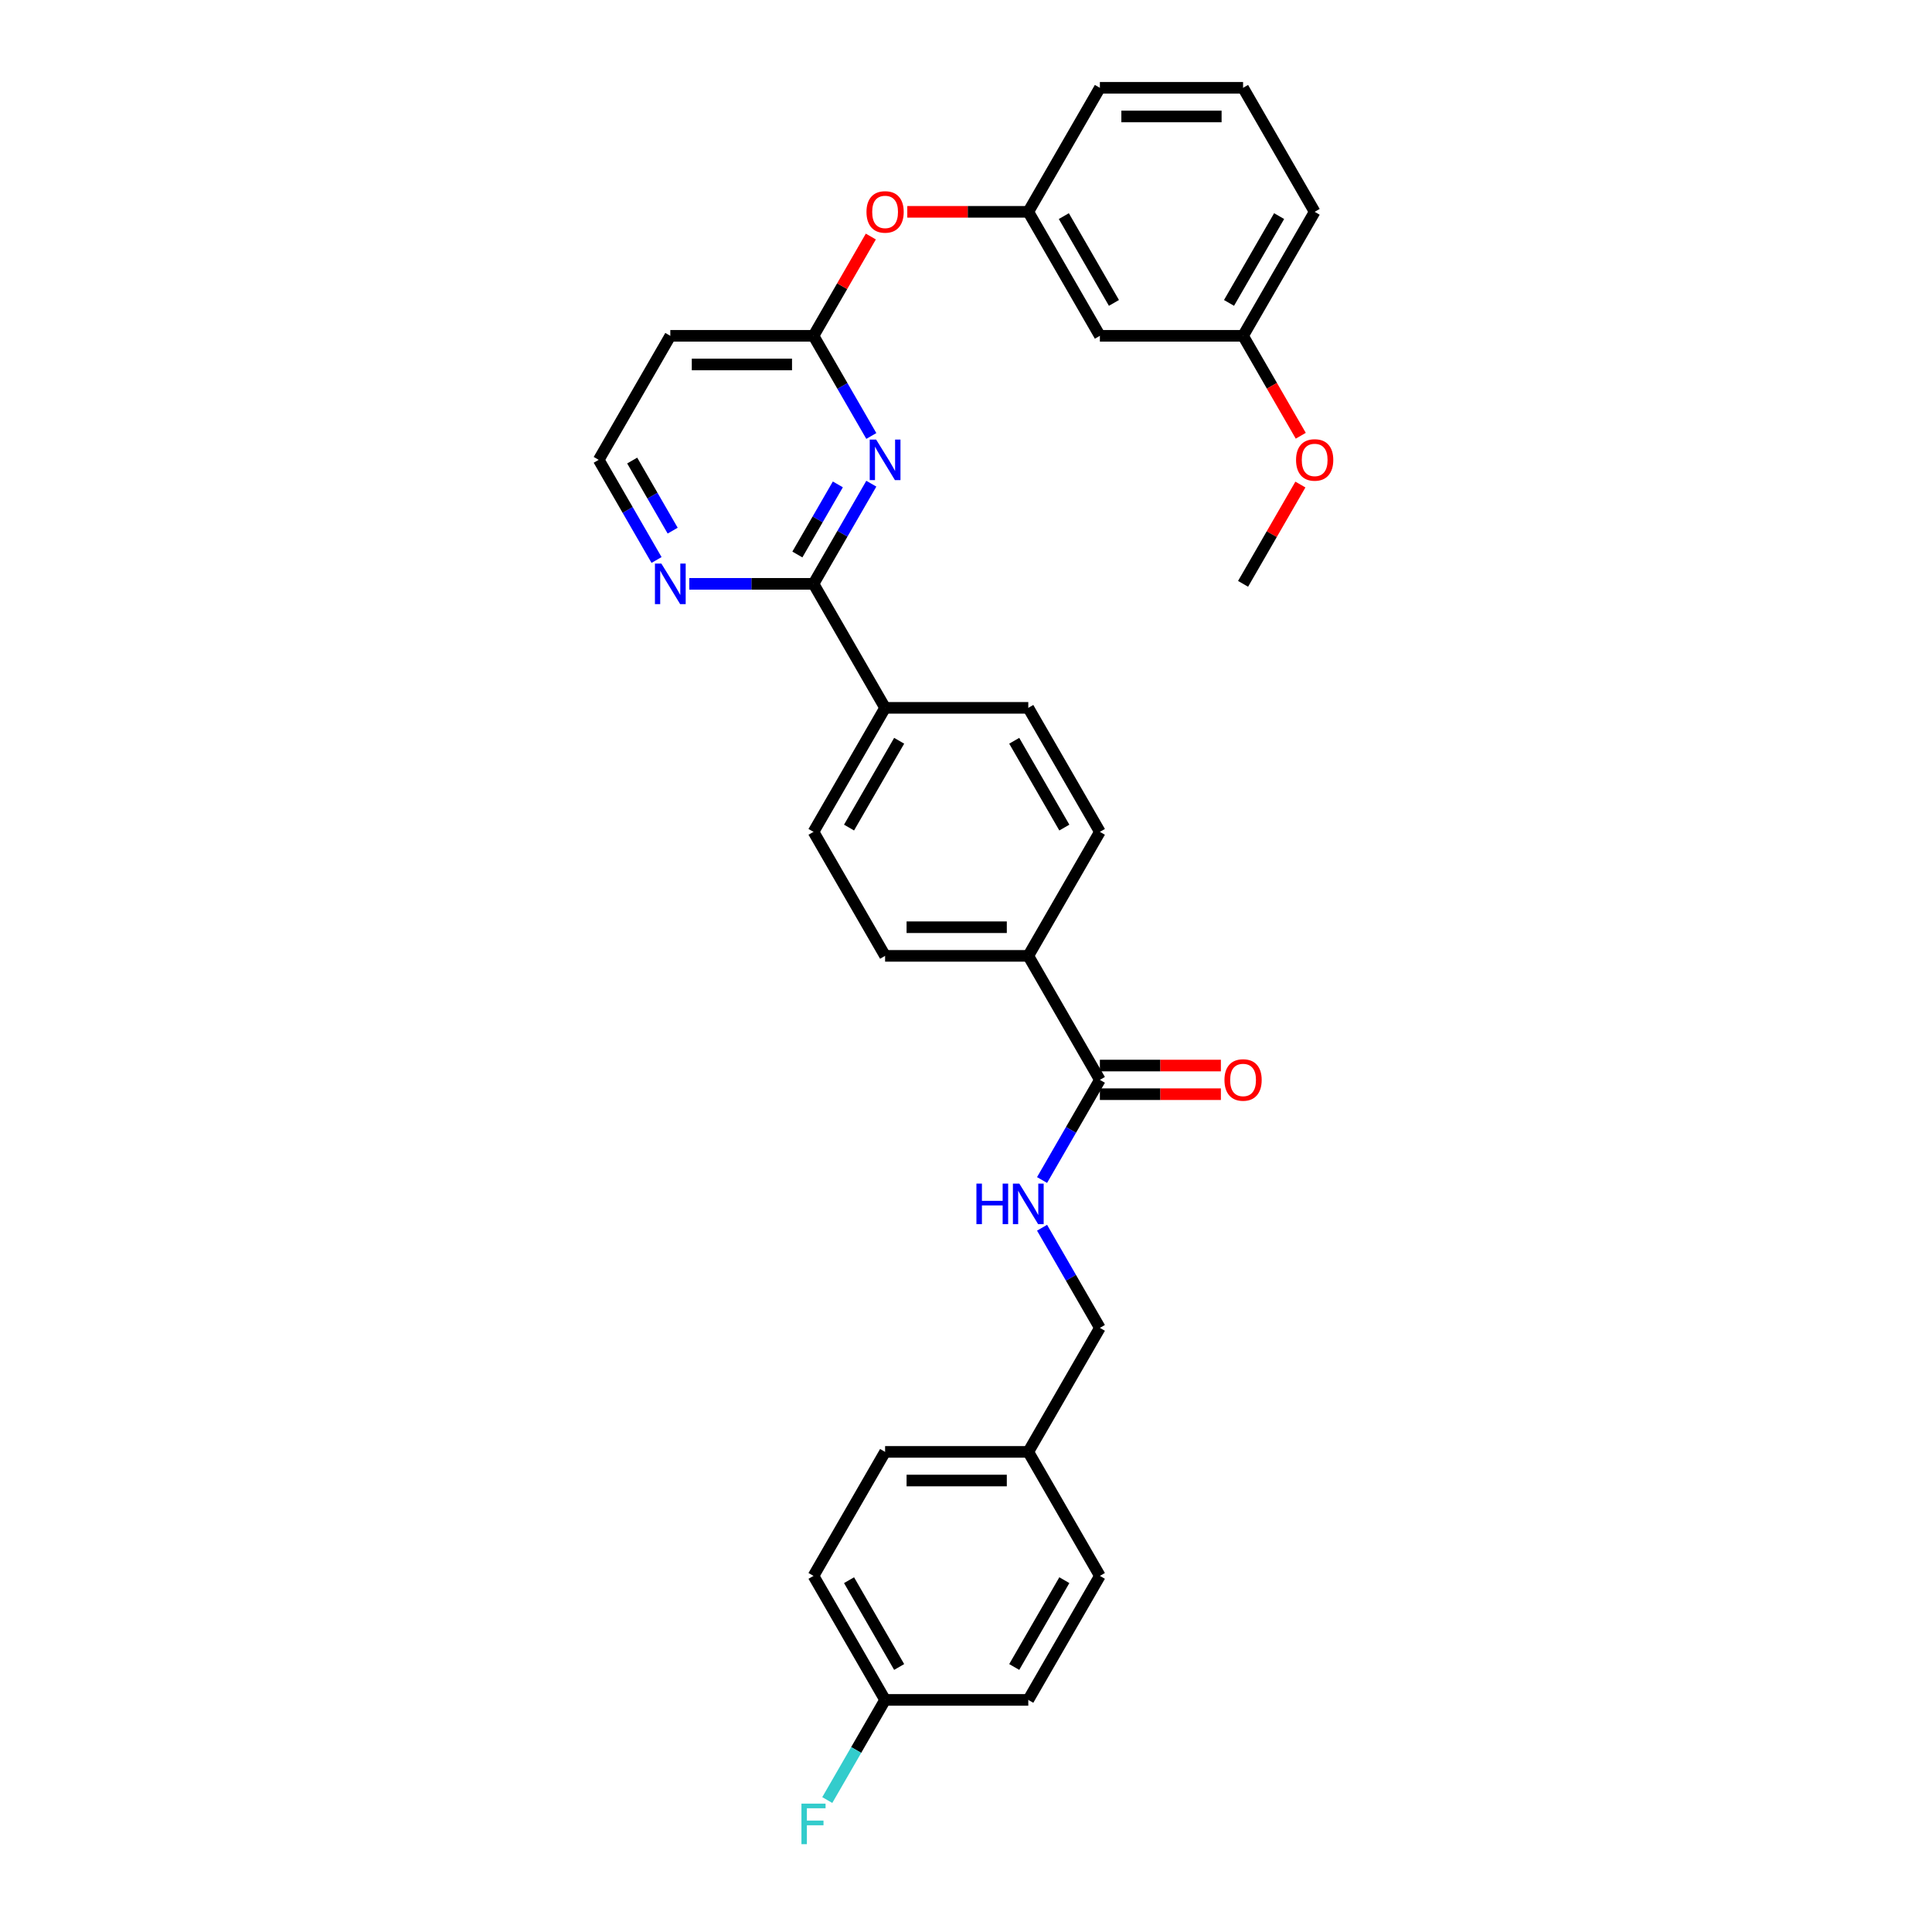 <?xml version='1.0' encoding='iso-8859-1'?>
<svg version='1.1' baseProfile='full'
              xmlns='http://www.w3.org/2000/svg'
                      xmlns:rdkit='http://www.rdkit.org/xml'
                      xmlns:xlink='http://www.w3.org/1999/xlink'
                  xml:space='preserve'
width='1000px' height='1000px' viewBox='0 0 1000 1000'>
<!-- END OF HEADER -->
<rect style='opacity:1.0;fill:#FFFFFF;stroke:none' width='1000' height='1000' x='0' y='0'> </rect>
<path class='bond-0' d='M 450.996,250.358 L 436.032,276.277' style='fill:none;fill-rule:evenodd;stroke:#0000FF;stroke-width:6px;stroke-linecap:butt;stroke-linejoin:miter;stroke-opacity:1' />
<path class='bond-0' d='M 436.032,276.277 L 421.068,302.196' style='fill:none;fill-rule:evenodd;stroke:#000000;stroke-width:6px;stroke-linecap:butt;stroke-linejoin:miter;stroke-opacity:1' />
<path class='bond-0' d='M 433.67,250.723 L 423.195,268.866' style='fill:none;fill-rule:evenodd;stroke:#0000FF;stroke-width:6px;stroke-linecap:butt;stroke-linejoin:miter;stroke-opacity:1' />
<path class='bond-0' d='M 423.195,268.866 L 412.72,287.009' style='fill:none;fill-rule:evenodd;stroke:#000000;stroke-width:6px;stroke-linecap:butt;stroke-linejoin:miter;stroke-opacity:1' />
<path class='bond-1' d='M 450.996,225.663 L 436.032,199.744' style='fill:none;fill-rule:evenodd;stroke:#0000FF;stroke-width:6px;stroke-linecap:butt;stroke-linejoin:miter;stroke-opacity:1' />
<path class='bond-1' d='M 436.032,199.744 L 421.068,173.825' style='fill:none;fill-rule:evenodd;stroke:#000000;stroke-width:6px;stroke-linecap:butt;stroke-linejoin:miter;stroke-opacity:1' />
<path class='bond-4' d='M 421.068,302.196 L 388.916,302.196' style='fill:none;fill-rule:evenodd;stroke:#000000;stroke-width:6px;stroke-linecap:butt;stroke-linejoin:miter;stroke-opacity:1' />
<path class='bond-4' d='M 388.916,302.196 L 356.765,302.196' style='fill:none;fill-rule:evenodd;stroke:#0000FF;stroke-width:6px;stroke-linecap:butt;stroke-linejoin:miter;stroke-opacity:1' />
<path class='bond-5' d='M 421.068,302.196 L 458.125,366.382' style='fill:none;fill-rule:evenodd;stroke:#000000;stroke-width:6px;stroke-linecap:butt;stroke-linejoin:miter;stroke-opacity:1' />
<path class='bond-7' d='M 421.068,173.825 L 435.903,148.129' style='fill:none;fill-rule:evenodd;stroke:#000000;stroke-width:6px;stroke-linecap:butt;stroke-linejoin:miter;stroke-opacity:1' />
<path class='bond-7' d='M 435.903,148.129 L 450.739,122.432' style='fill:none;fill-rule:evenodd;stroke:#FF0000;stroke-width:6px;stroke-linecap:butt;stroke-linejoin:miter;stroke-opacity:1' />
<path class='bond-8' d='M 421.068,173.825 L 346.953,173.825' style='fill:none;fill-rule:evenodd;stroke:#000000;stroke-width:6px;stroke-linecap:butt;stroke-linejoin:miter;stroke-opacity:1' />
<path class='bond-8' d='M 409.95,188.648 L 358.07,188.648' style='fill:none;fill-rule:evenodd;stroke:#000000;stroke-width:6px;stroke-linecap:butt;stroke-linejoin:miter;stroke-opacity:1' />
<path class='bond-2' d='M 569.297,558.938 L 532.24,494.753' style='fill:none;fill-rule:evenodd;stroke:#000000;stroke-width:6px;stroke-linecap:butt;stroke-linejoin:miter;stroke-opacity:1' />
<path class='bond-3' d='M 569.297,558.938 L 554.333,584.857' style='fill:none;fill-rule:evenodd;stroke:#000000;stroke-width:6px;stroke-linecap:butt;stroke-linejoin:miter;stroke-opacity:1' />
<path class='bond-3' d='M 554.333,584.857 L 539.369,610.776' style='fill:none;fill-rule:evenodd;stroke:#0000FF;stroke-width:6px;stroke-linecap:butt;stroke-linejoin:miter;stroke-opacity:1' />
<path class='bond-9' d='M 569.297,566.35 L 600.611,566.35' style='fill:none;fill-rule:evenodd;stroke:#000000;stroke-width:6px;stroke-linecap:butt;stroke-linejoin:miter;stroke-opacity:1' />
<path class='bond-9' d='M 600.611,566.35 L 631.925,566.35' style='fill:none;fill-rule:evenodd;stroke:#FF0000;stroke-width:6px;stroke-linecap:butt;stroke-linejoin:miter;stroke-opacity:1' />
<path class='bond-9' d='M 569.297,551.527 L 600.611,551.527' style='fill:none;fill-rule:evenodd;stroke:#000000;stroke-width:6px;stroke-linecap:butt;stroke-linejoin:miter;stroke-opacity:1' />
<path class='bond-9' d='M 600.611,551.527 L 631.925,551.527' style='fill:none;fill-rule:evenodd;stroke:#FF0000;stroke-width:6px;stroke-linecap:butt;stroke-linejoin:miter;stroke-opacity:1' />
<path class='bond-17' d='M 539.369,635.471 L 554.333,661.39' style='fill:none;fill-rule:evenodd;stroke:#0000FF;stroke-width:6px;stroke-linecap:butt;stroke-linejoin:miter;stroke-opacity:1' />
<path class='bond-17' d='M 554.333,661.39 L 569.297,687.309' style='fill:none;fill-rule:evenodd;stroke:#000000;stroke-width:6px;stroke-linecap:butt;stroke-linejoin:miter;stroke-opacity:1' />
<path class='bond-31' d='M 339.824,289.849 L 324.859,263.93' style='fill:none;fill-rule:evenodd;stroke:#0000FF;stroke-width:6px;stroke-linecap:butt;stroke-linejoin:miter;stroke-opacity:1' />
<path class='bond-31' d='M 324.859,263.93 L 309.895,238.011' style='fill:none;fill-rule:evenodd;stroke:#000000;stroke-width:6px;stroke-linecap:butt;stroke-linejoin:miter;stroke-opacity:1' />
<path class='bond-31' d='M 348.172,274.662 L 337.697,256.518' style='fill:none;fill-rule:evenodd;stroke:#0000FF;stroke-width:6px;stroke-linecap:butt;stroke-linejoin:miter;stroke-opacity:1' />
<path class='bond-31' d='M 337.697,256.518 L 327.221,238.375' style='fill:none;fill-rule:evenodd;stroke:#000000;stroke-width:6px;stroke-linecap:butt;stroke-linejoin:miter;stroke-opacity:1' />
<path class='bond-12' d='M 458.125,366.382 L 421.068,430.567' style='fill:none;fill-rule:evenodd;stroke:#000000;stroke-width:6px;stroke-linecap:butt;stroke-linejoin:miter;stroke-opacity:1' />
<path class='bond-12' d='M 465.404,383.421 L 439.463,428.351' style='fill:none;fill-rule:evenodd;stroke:#000000;stroke-width:6px;stroke-linecap:butt;stroke-linejoin:miter;stroke-opacity:1' />
<path class='bond-13' d='M 458.125,366.382 L 532.24,366.382' style='fill:none;fill-rule:evenodd;stroke:#000000;stroke-width:6px;stroke-linecap:butt;stroke-linejoin:miter;stroke-opacity:1' />
<path class='bond-6' d='M 532.24,494.753 L 569.297,430.567' style='fill:none;fill-rule:evenodd;stroke:#000000;stroke-width:6px;stroke-linecap:butt;stroke-linejoin:miter;stroke-opacity:1' />
<path class='bond-32' d='M 532.24,494.753 L 458.125,494.753' style='fill:none;fill-rule:evenodd;stroke:#000000;stroke-width:6px;stroke-linecap:butt;stroke-linejoin:miter;stroke-opacity:1' />
<path class='bond-32' d='M 521.123,479.93 L 469.242,479.93' style='fill:none;fill-rule:evenodd;stroke:#000000;stroke-width:6px;stroke-linecap:butt;stroke-linejoin:miter;stroke-opacity:1' />
<path class='bond-11' d='M 469.613,109.64 L 500.926,109.64' style='fill:none;fill-rule:evenodd;stroke:#FF0000;stroke-width:6px;stroke-linecap:butt;stroke-linejoin:miter;stroke-opacity:1' />
<path class='bond-11' d='M 500.926,109.64 L 532.24,109.64' style='fill:none;fill-rule:evenodd;stroke:#000000;stroke-width:6px;stroke-linecap:butt;stroke-linejoin:miter;stroke-opacity:1' />
<path class='bond-16' d='M 346.953,173.825 L 309.895,238.011' style='fill:none;fill-rule:evenodd;stroke:#000000;stroke-width:6px;stroke-linecap:butt;stroke-linejoin:miter;stroke-opacity:1' />
<path class='bond-10' d='M 569.297,173.825 L 532.24,109.64' style='fill:none;fill-rule:evenodd;stroke:#000000;stroke-width:6px;stroke-linecap:butt;stroke-linejoin:miter;stroke-opacity:1' />
<path class='bond-10' d='M 576.576,156.786 L 550.636,111.856' style='fill:none;fill-rule:evenodd;stroke:#000000;stroke-width:6px;stroke-linecap:butt;stroke-linejoin:miter;stroke-opacity:1' />
<path class='bond-18' d='M 569.297,173.825 L 643.412,173.825' style='fill:none;fill-rule:evenodd;stroke:#000000;stroke-width:6px;stroke-linecap:butt;stroke-linejoin:miter;stroke-opacity:1' />
<path class='bond-28' d='M 532.24,109.64 L 569.297,45.455' style='fill:none;fill-rule:evenodd;stroke:#000000;stroke-width:6px;stroke-linecap:butt;stroke-linejoin:miter;stroke-opacity:1' />
<path class='bond-15' d='M 421.068,430.567 L 458.125,494.753' style='fill:none;fill-rule:evenodd;stroke:#000000;stroke-width:6px;stroke-linecap:butt;stroke-linejoin:miter;stroke-opacity:1' />
<path class='bond-14' d='M 532.24,366.382 L 569.297,430.567' style='fill:none;fill-rule:evenodd;stroke:#000000;stroke-width:6px;stroke-linecap:butt;stroke-linejoin:miter;stroke-opacity:1' />
<path class='bond-14' d='M 524.962,383.421 L 550.902,428.351' style='fill:none;fill-rule:evenodd;stroke:#000000;stroke-width:6px;stroke-linecap:butt;stroke-linejoin:miter;stroke-opacity:1' />
<path class='bond-20' d='M 569.297,687.309 L 532.24,751.494' style='fill:none;fill-rule:evenodd;stroke:#000000;stroke-width:6px;stroke-linecap:butt;stroke-linejoin:miter;stroke-opacity:1' />
<path class='bond-26' d='M 643.412,173.825 L 658.343,199.685' style='fill:none;fill-rule:evenodd;stroke:#000000;stroke-width:6px;stroke-linecap:butt;stroke-linejoin:miter;stroke-opacity:1' />
<path class='bond-26' d='M 658.343,199.685 L 673.273,225.545' style='fill:none;fill-rule:evenodd;stroke:#FF0000;stroke-width:6px;stroke-linecap:butt;stroke-linejoin:miter;stroke-opacity:1' />
<path class='bond-33' d='M 643.412,173.825 L 680.47,109.64' style='fill:none;fill-rule:evenodd;stroke:#000000;stroke-width:6px;stroke-linecap:butt;stroke-linejoin:miter;stroke-opacity:1' />
<path class='bond-33' d='M 636.134,156.786 L 662.074,111.856' style='fill:none;fill-rule:evenodd;stroke:#000000;stroke-width:6px;stroke-linecap:butt;stroke-linejoin:miter;stroke-opacity:1' />
<path class='bond-19' d='M 458.125,879.865 L 421.068,815.68' style='fill:none;fill-rule:evenodd;stroke:#000000;stroke-width:6px;stroke-linecap:butt;stroke-linejoin:miter;stroke-opacity:1' />
<path class='bond-19' d='M 465.403,862.826 L 439.463,817.896' style='fill:none;fill-rule:evenodd;stroke:#000000;stroke-width:6px;stroke-linecap:butt;stroke-linejoin:miter;stroke-opacity:1' />
<path class='bond-21' d='M 458.125,879.865 L 443.161,905.784' style='fill:none;fill-rule:evenodd;stroke:#000000;stroke-width:6px;stroke-linecap:butt;stroke-linejoin:miter;stroke-opacity:1' />
<path class='bond-21' d='M 443.161,905.784 L 428.196,931.703' style='fill:none;fill-rule:evenodd;stroke:#33CCCC;stroke-width:6px;stroke-linecap:butt;stroke-linejoin:miter;stroke-opacity:1' />
<path class='bond-34' d='M 458.125,879.865 L 532.24,879.865' style='fill:none;fill-rule:evenodd;stroke:#000000;stroke-width:6px;stroke-linecap:butt;stroke-linejoin:miter;stroke-opacity:1' />
<path class='bond-24' d='M 532.24,751.494 L 569.297,815.68' style='fill:none;fill-rule:evenodd;stroke:#000000;stroke-width:6px;stroke-linecap:butt;stroke-linejoin:miter;stroke-opacity:1' />
<path class='bond-25' d='M 532.24,751.494 L 458.125,751.494' style='fill:none;fill-rule:evenodd;stroke:#000000;stroke-width:6px;stroke-linecap:butt;stroke-linejoin:miter;stroke-opacity:1' />
<path class='bond-25' d='M 521.123,766.317 L 469.242,766.317' style='fill:none;fill-rule:evenodd;stroke:#000000;stroke-width:6px;stroke-linecap:butt;stroke-linejoin:miter;stroke-opacity:1' />
<path class='bond-22' d='M 532.24,879.865 L 569.297,815.68' style='fill:none;fill-rule:evenodd;stroke:#000000;stroke-width:6px;stroke-linecap:butt;stroke-linejoin:miter;stroke-opacity:1' />
<path class='bond-22' d='M 524.962,862.826 L 550.902,817.896' style='fill:none;fill-rule:evenodd;stroke:#000000;stroke-width:6px;stroke-linecap:butt;stroke-linejoin:miter;stroke-opacity:1' />
<path class='bond-23' d='M 421.068,815.68 L 458.125,751.494' style='fill:none;fill-rule:evenodd;stroke:#000000;stroke-width:6px;stroke-linecap:butt;stroke-linejoin:miter;stroke-opacity:1' />
<path class='bond-30' d='M 673.084,250.803 L 658.248,276.5' style='fill:none;fill-rule:evenodd;stroke:#FF0000;stroke-width:6px;stroke-linecap:butt;stroke-linejoin:miter;stroke-opacity:1' />
<path class='bond-30' d='M 658.248,276.5 L 643.412,302.196' style='fill:none;fill-rule:evenodd;stroke:#000000;stroke-width:6px;stroke-linecap:butt;stroke-linejoin:miter;stroke-opacity:1' />
<path class='bond-27' d='M 643.412,45.455 L 569.297,45.455' style='fill:none;fill-rule:evenodd;stroke:#000000;stroke-width:6px;stroke-linecap:butt;stroke-linejoin:miter;stroke-opacity:1' />
<path class='bond-27' d='M 632.295,60.278 L 580.415,60.278' style='fill:none;fill-rule:evenodd;stroke:#000000;stroke-width:6px;stroke-linecap:butt;stroke-linejoin:miter;stroke-opacity:1' />
<path class='bond-29' d='M 643.412,45.455 L 680.47,109.64' style='fill:none;fill-rule:evenodd;stroke:#000000;stroke-width:6px;stroke-linecap:butt;stroke-linejoin:miter;stroke-opacity:1' />
<path  class='atom-0' d='M 453.485 227.516
L 460.363 238.633
Q 461.045 239.73, 462.142 241.717
Q 463.239 243.703, 463.298 243.821
L 463.298 227.516
L 466.085 227.516
L 466.085 248.506
L 463.209 248.506
L 455.827 236.351
Q 454.968 234.928, 454.049 233.297
Q 453.159 231.667, 452.893 231.163
L 452.893 248.506
L 450.165 248.506
L 450.165 227.516
L 453.485 227.516
' fill='#0000FF'/>
<path  class='atom-4' d='M 505.396 612.629
L 508.242 612.629
L 508.242 621.552
L 518.973 621.552
L 518.973 612.629
L 521.819 612.629
L 521.819 633.618
L 518.973 633.618
L 518.973 623.924
L 508.242 623.924
L 508.242 633.618
L 505.396 633.618
L 505.396 612.629
' fill='#0000FF'/>
<path  class='atom-4' d='M 527.6 612.629
L 534.478 623.746
Q 535.16 624.843, 536.257 626.829
Q 537.354 628.816, 537.413 628.934
L 537.413 612.629
L 540.2 612.629
L 540.2 633.618
L 537.324 633.618
L 529.942 621.463
Q 529.083 620.04, 528.164 618.41
Q 527.274 616.779, 527.007 616.275
L 527.007 633.618
L 524.28 633.618
L 524.28 612.629
L 527.6 612.629
' fill='#0000FF'/>
<path  class='atom-5' d='M 342.313 291.702
L 349.191 302.819
Q 349.873 303.916, 350.97 305.902
Q 352.067 307.888, 352.126 308.007
L 352.126 291.702
L 354.913 291.702
L 354.913 312.691
L 352.037 312.691
L 344.655 300.536
Q 343.795 299.113, 342.876 297.483
Q 341.987 295.852, 341.72 295.348
L 341.72 312.691
L 338.993 312.691
L 338.993 291.702
L 342.313 291.702
' fill='#0000FF'/>
<path  class='atom-8' d='M 448.49 109.699
Q 448.49 104.659, 450.98 101.843
Q 453.471 99.027, 458.125 99.027
Q 462.779 99.027, 465.27 101.843
Q 467.76 104.659, 467.76 109.699
Q 467.76 114.798, 465.24 117.704
Q 462.72 120.579, 458.125 120.579
Q 453.5 120.579, 450.98 117.704
Q 448.49 114.828, 448.49 109.699
M 458.125 118.208
Q 461.327 118.208, 463.046 116.073
Q 464.795 113.909, 464.795 109.699
Q 464.795 105.578, 463.046 103.503
Q 461.327 101.398, 458.125 101.398
Q 454.923 101.398, 453.174 103.474
Q 451.455 105.549, 451.455 109.699
Q 451.455 113.939, 453.174 116.073
Q 454.923 118.208, 458.125 118.208
' fill='#FF0000'/>
<path  class='atom-10' d='M 633.778 558.997
Q 633.778 553.958, 636.268 551.141
Q 638.758 548.325, 643.412 548.325
Q 648.067 548.325, 650.557 551.141
Q 653.047 553.958, 653.047 558.997
Q 653.047 564.097, 650.527 567.002
Q 648.008 569.877, 643.412 569.877
Q 638.788 569.877, 636.268 567.002
Q 633.778 564.126, 633.778 558.997
M 643.412 567.506
Q 646.614 567.506, 648.334 565.371
Q 650.083 563.207, 650.083 558.997
Q 650.083 554.877, 648.334 552.801
Q 646.614 550.697, 643.412 550.697
Q 640.211 550.697, 638.462 552.772
Q 636.742 554.847, 636.742 558.997
Q 636.742 563.237, 638.462 565.371
Q 640.211 567.506, 643.412 567.506
' fill='#FF0000'/>
<path  class='atom-22' d='M 414.827 933.556
L 427.308 933.556
L 427.308 935.957
L 417.643 935.957
L 417.643 942.331
L 426.241 942.331
L 426.241 944.762
L 417.643 944.762
L 417.643 954.545
L 414.827 954.545
L 414.827 933.556
' fill='#33CCCC'/>
<path  class='atom-27' d='M 670.835 238.07
Q 670.835 233.03, 673.325 230.214
Q 675.816 227.398, 680.47 227.398
Q 685.124 227.398, 687.615 230.214
Q 690.105 233.03, 690.105 238.07
Q 690.105 243.169, 687.585 246.075
Q 685.065 248.95, 680.47 248.95
Q 675.845 248.95, 673.325 246.075
Q 670.835 243.199, 670.835 238.07
M 680.47 246.579
Q 683.672 246.579, 685.391 244.444
Q 687.14 242.28, 687.14 238.07
Q 687.14 233.949, 685.391 231.874
Q 683.672 229.769, 680.47 229.769
Q 677.268 229.769, 675.519 231.845
Q 673.8 233.92, 673.8 238.07
Q 673.8 242.31, 675.519 244.444
Q 677.268 246.579, 680.47 246.579
' fill='#FF0000'/>
</svg>
